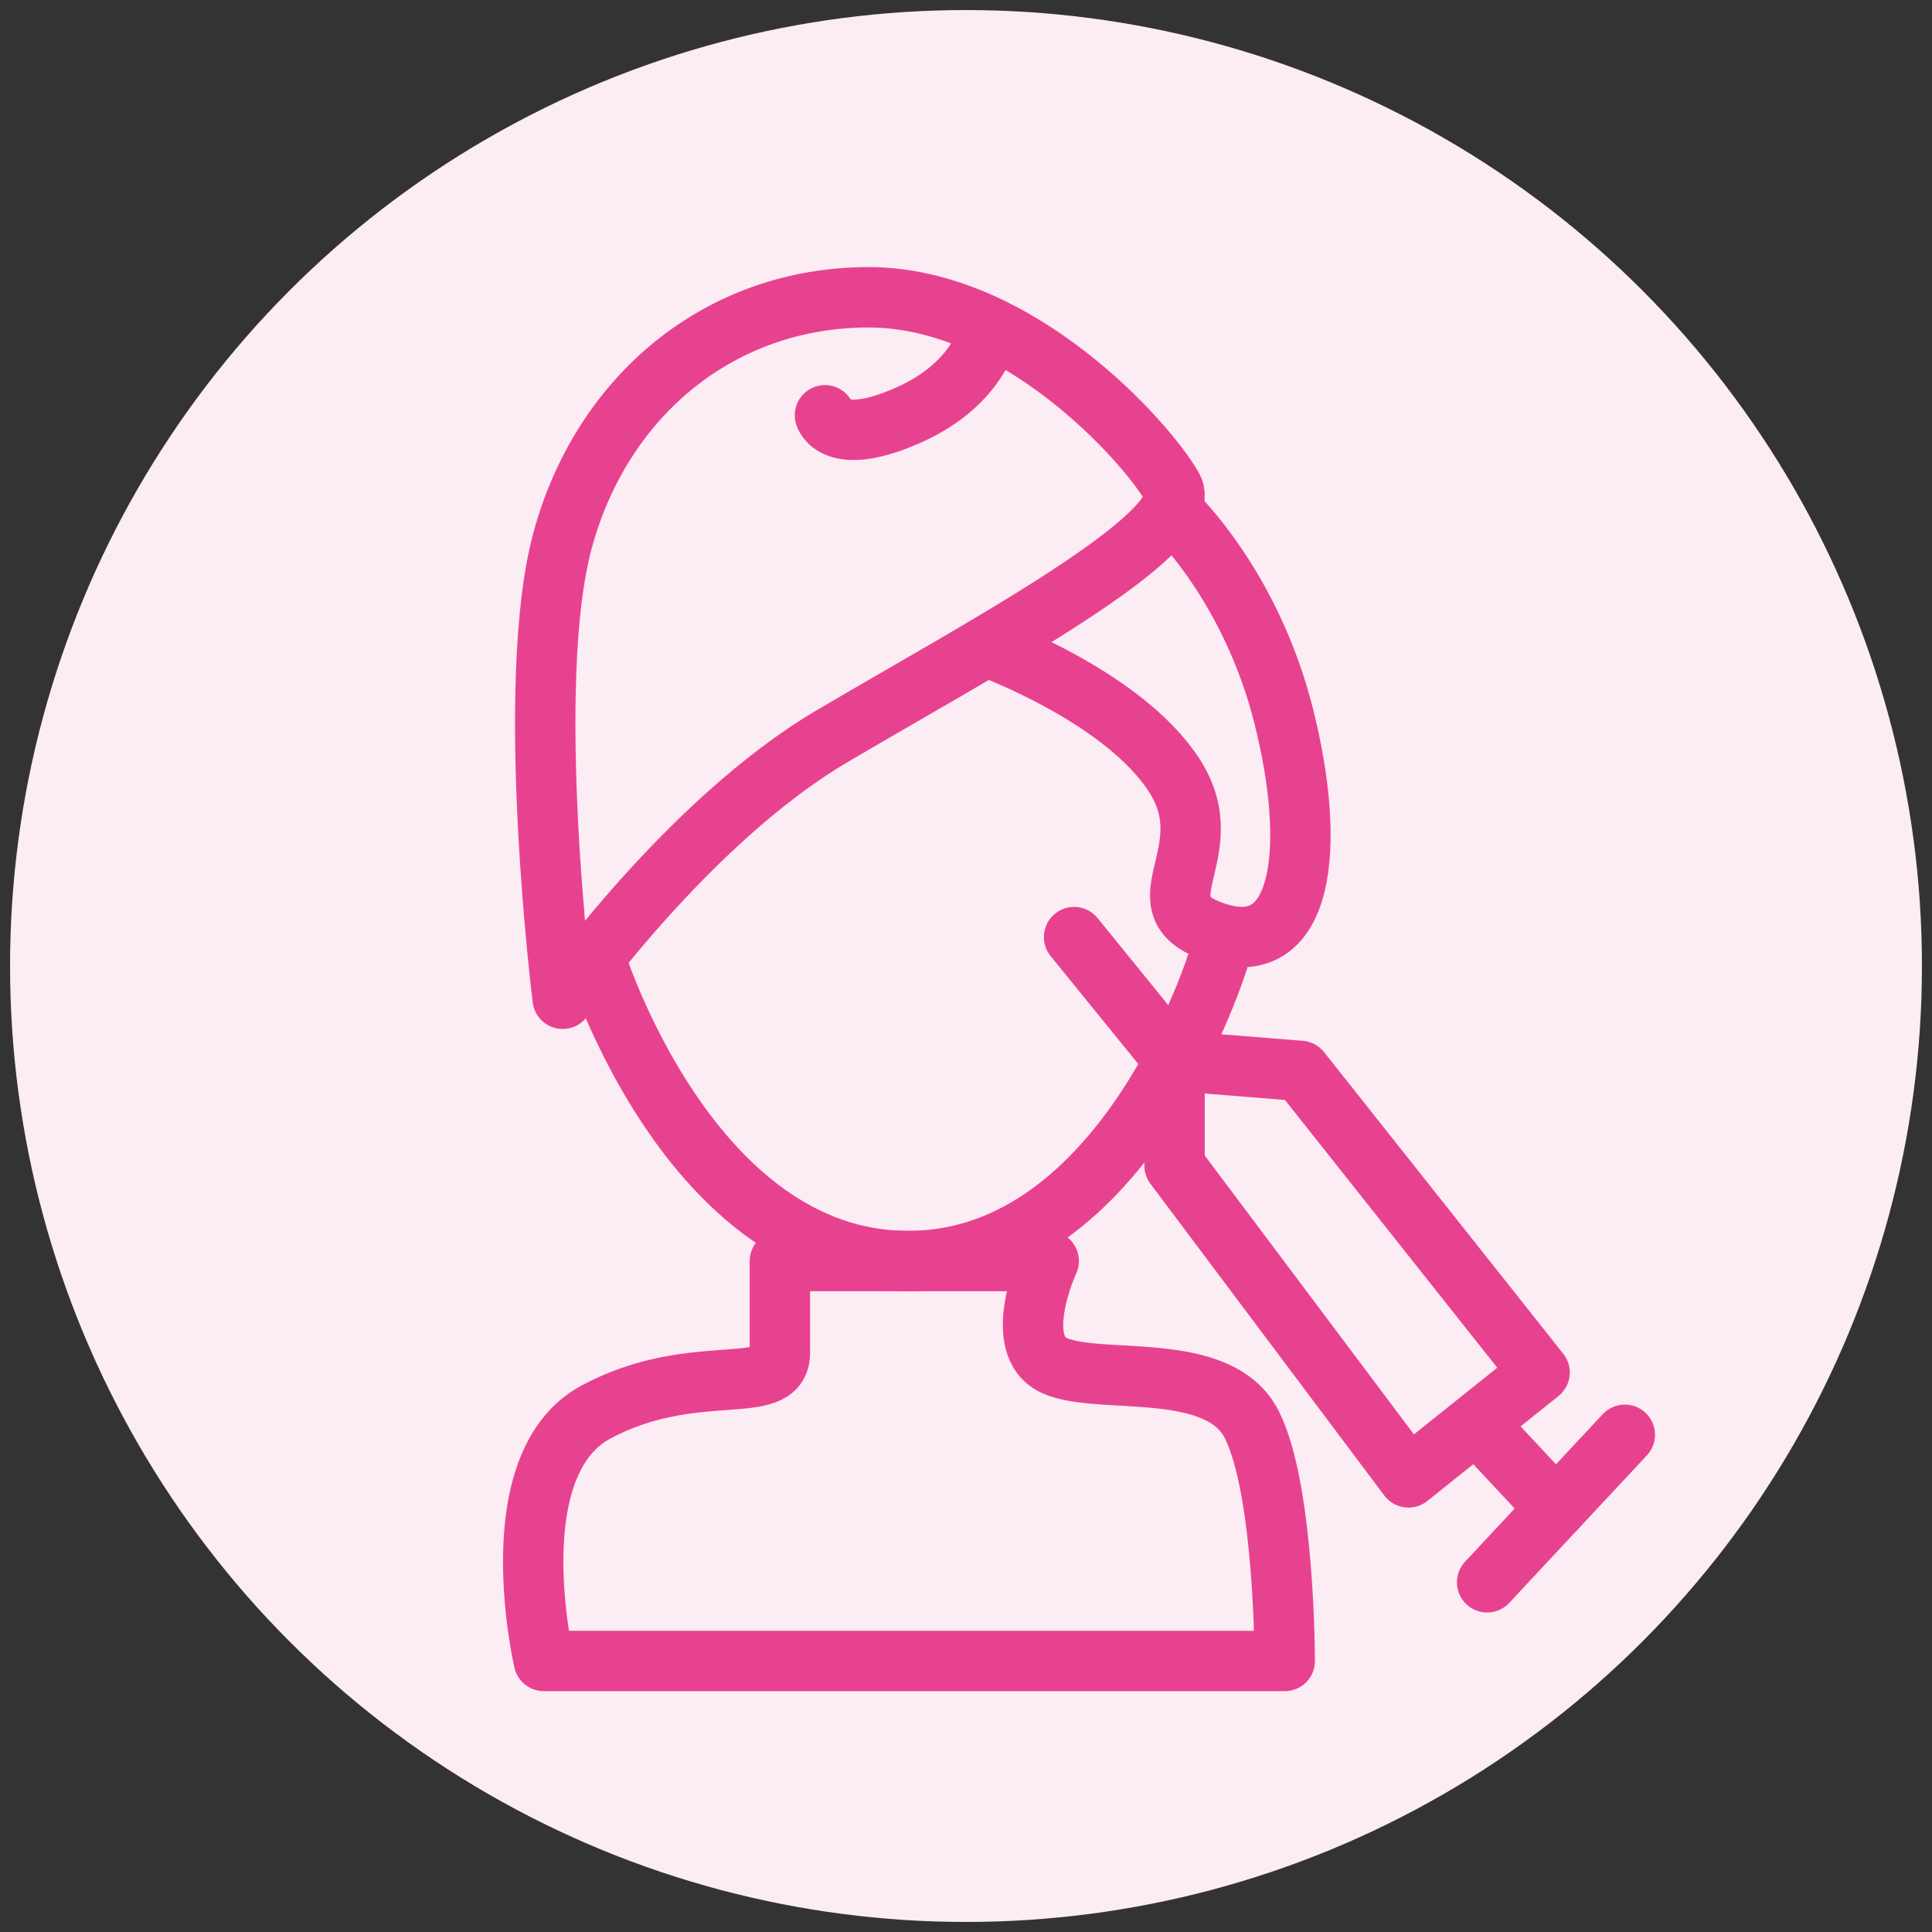 <?xml version="1.0" encoding="utf-8"?>
<!-- Generator: Adobe Illustrator 17.0.0, SVG Export Plug-In . SVG Version: 6.00 Build 0)  -->
<!DOCTYPE svg PUBLIC "-//W3C//DTD SVG 1.1//EN" "http://www.w3.org/Graphics/SVG/1.1/DTD/svg11.dtd">
<svg version="1.1" id="Layer_1" xmlns="http://www.w3.org/2000/svg" xmlns:xlink="http://www.w3.org/1999/xlink" x="0px" y="0px"
	 width="64px" height="64px" viewBox="80.333 0 64 64" enable-background="new 80.333 0 64 64" xml:space="preserve">
<rect x="80.333" y="0" width="64" height="64" fill="#333333" stroke="none"/>
<circle fill="#FCECF3" cx="112.333" cy="32" r="31.667"/>
<g>
	<path fill="none" stroke="#E74290" stroke-width="2" stroke-linecap="round" stroke-linejoin="round" stroke-miterlimit="10" d="
		M122.892,55.022H98.35c0,0-1.52-6.516,1.737-8.253c3.258-1.737,6.081-0.434,6.081-1.955s0-3.041,0-3.041h8.905
		c0,0-1.303,2.823,0.217,3.475c1.52,0.652,5.43-0.217,6.516,1.955C122.892,49.375,122.892,55.022,122.892,55.022z"/>
	<path fill="none" stroke="#E74290" stroke-width="2" stroke-linecap="round" stroke-linejoin="round" stroke-miterlimit="10" d="
		M100.059,31.783c0,0,3.121,9.991,10.356,9.991s10.276-9.991,10.276-9.991"/>
	<path fill="none" stroke="#E74290" stroke-width="2" stroke-linecap="round" stroke-linejoin="round" stroke-miterlimit="10" d="
		M98.973,33.086c0,0,4.127-5.864,8.905-8.687s12.162-6.733,11.294-8.253s-5.142-6.298-10.064-6.298
		c-4.922,0-8.831,3.258-10.134,8.036C97.67,22.661,98.973,33.086,98.973,33.086z"/>
	<path fill="none" stroke="#E74290" stroke-width="2" stroke-linecap="round" stroke-linejoin="round" stroke-miterlimit="10" d="
		M107.661,13.756c0,0,0.297,1.086,2.755,0s2.713-2.905,2.713-2.905"/>
	<path fill="none" stroke="#E74290" stroke-width="2" stroke-linecap="round" stroke-linejoin="round" stroke-miterlimit="10" d="
		M113.129,21.466c0,0,4.446,1.629,6.113,4.235s-1.373,4.344,1.45,5.212c2.823,0.869,3.258-2.823,2.172-7.167
		c-1.086-4.344-3.622-6.733-3.622-6.733"/>
	
		<polygon fill="none" stroke="#E74290" stroke-width="2" stroke-linecap="round" stroke-linejoin="round" stroke-miterlimit="10" points="
		126.99,48.941 131.334,45.466 123.411,35.475 119.242,35.141 119.242,38.614 	"/>
	
		<line fill="none" stroke="#E74290" stroke-width="2" stroke-linecap="round" stroke-linejoin="round" stroke-miterlimit="10" x1="129.596" y1="52.416" x2="134.157" y2="47.529"/>
	
		<line fill="none" stroke="#E74290" stroke-width="2" stroke-linecap="round" stroke-linejoin="round" stroke-miterlimit="10" x1="129.596" y1="47.529" x2="131.877" y2="49.972"/>
	
		<line fill="none" stroke="#E74290" stroke-width="2" stroke-linecap="round" stroke-linejoin="round" stroke-miterlimit="10" x1="119.242" y1="35.141" x2="115.914" y2="31.042"/>
</g>
</svg>
